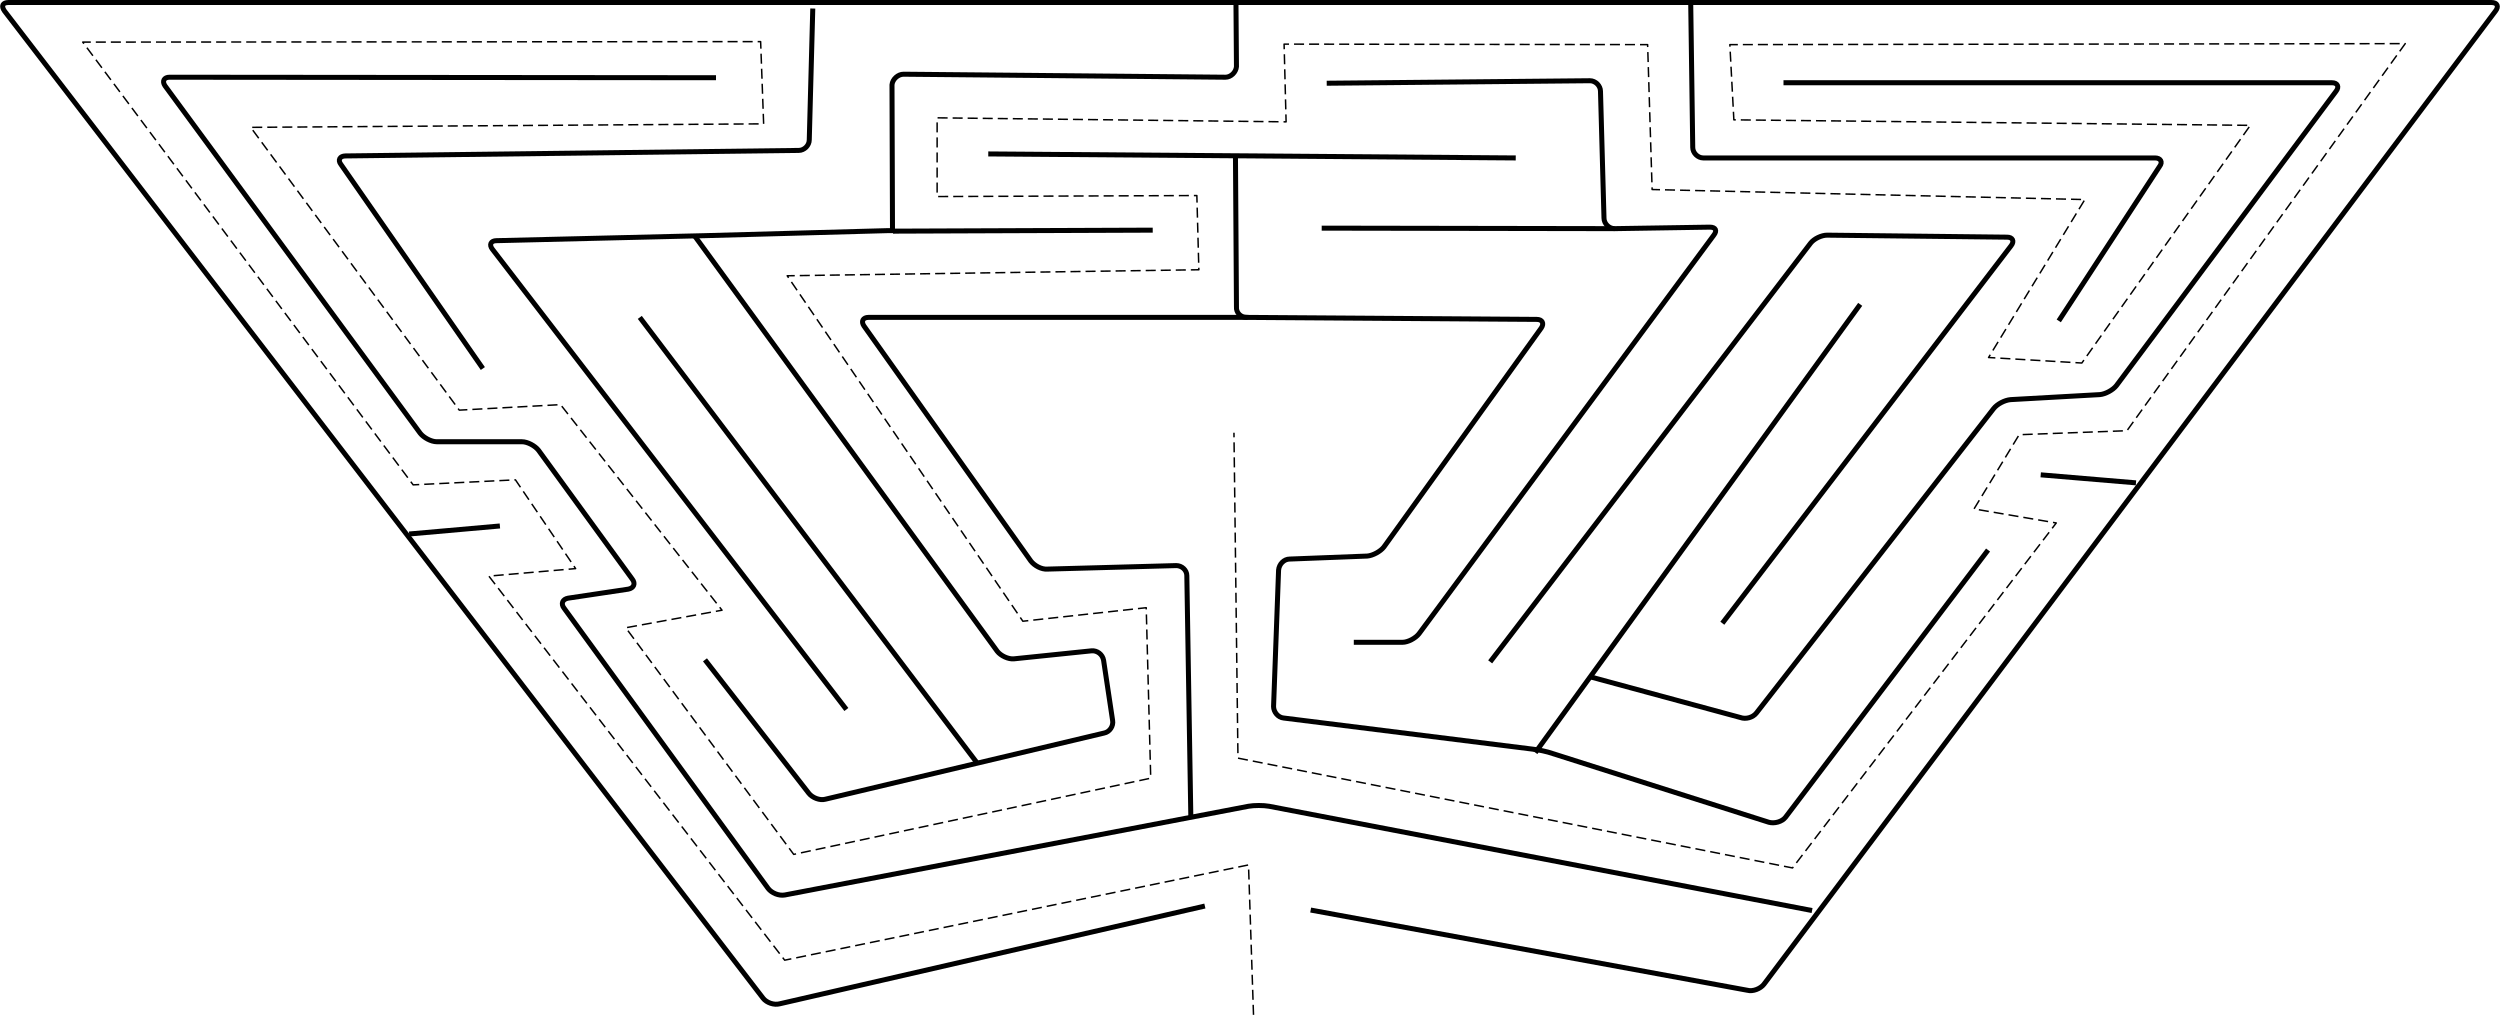 <?xml version="1.0" encoding="utf-8"?>
<!-- Generator: Adobe Illustrator 19.1.0, SVG Export Plug-In . SVG Version: 6.00 Build 0)  -->
<!DOCTYPE svg PUBLIC "-//W3C//DTD SVG 1.1//EN" "http://www.w3.org/Graphics/SVG/1.1/DTD/svg11.dtd">
<svg version="1.1" id="Layer_1" xmlns="http://www.w3.org/2000/svg" xmlns:xlink="http://www.w3.org/1999/xlink" x="0px" y="0px"
	 viewBox="0 0 498.6 202.4" style="enable-background:new 0 0 498.6 202.4;" xml:space="preserve">
<style type="text/css">
	.st0{fill:none;stroke:#000000;}
	.st1{fill:none;stroke:#000000;stroke-width:0.3;stroke-linejoin:round;stroke-dasharray:2,1;}
</style>
<g>
	<g>
		<path class="st0" d="M240.3,180.7l-84.8,19.5c-1.1,0.3-2.6-0.2-3.3-1.1L0.9,2.2C0.2,1.2,0.5,0.5,1.7,0.5h495.2
			c1.2,0,1.5,0.8,0.8,1.7L351.8,196.3c-0.7,0.9-2.2,1.5-3.3,1.2l-87.1-16"/>
		<path class="st0" d="M162.1,1.7l-0.7,26.2c0,1.1-1,2.1-2.1,2.1l-90.4,1.1c-1.1,0-1.6,0.8-0.9,1.7l28.3,40.7"/>
		<path class="st0" d="M246.5,0.5l0.1,12.8c-0.1,1.1-1.1,2.1-2.2,2.1l-64.2-0.6c-1.1,0-2.2,1-2.3,2.1l0.1,29.1c0,0-0.2,0-1.1,0
			L140.6,47c-1.1,0-3,0.1-4.2,0.1L99,48c-1.1,0-1.5,0.8-0.8,1.7l70.6,91.8"/>
		<line class="st0" x1="178.1" y1="46.1" x2="229.9" y2="45.9"/>
		<path class="st0" d="M142.8,15.5l-109-0.1c-1.1,0-1.5,0.8-0.9,1.7l50.9,69.3c0.7,0.9,2.2,1.7,3.3,1.7h17c1.1,0,2.6,0.8,3.3,1.7
			l18.7,25.7c0.7,0.9,0.3,1.8-0.8,2l-12,1.8c-1.1,0.2-1.5,1.1-0.8,2l40.7,55.9c0.7,0.9,2.1,1.5,3.3,1.3l92.5-17.7
			c1.1-0.2,3-0.2,4.1,0l108.3,20.8"/>
		<path class="st0" d="M138.5,47l60.4,82.9c0.7,0.9,2.2,1.6,3.3,1.5l15.5-1.6c1.1-0.1,2.2,0.7,2.4,1.9l1.8,12
			c0.2,1.1-0.6,2.3-1.7,2.5l-55.6,13.2c-1.1,0.3-2.6-0.3-3.3-1.2l-20.7-26.6"/>
		<line class="st0" x1="197.1" y1="30.7" x2="302.3" y2="31.5"/>
		<path class="st0" d="M246.4,31.1l0.2,30.1c-0.1,1.1,0.8,2.1,2,2.1l57.9,0.4c1.1,0,1.5,0.8,0.9,1.7L276,109.1
			c-0.7,0.9-2.2,1.7-3.3,1.8l-15.5,0.6c-1.1,0-2.1,1-2.2,2.2l-1,27.2c0,1.1,0.9,2.2,2,2.3l49.6,6.2c1.1,0.1,3,0.5,4.1,0.9l43.1,13.7
			c1.1,0.3,2.6-0.1,3.3-1l40.4-53.3"/>
		<line class="st0" x1="127.6" y1="63.3" x2="194.9" y2="152.2"/>
		<path class="st0" d="M248.8,63.3l-75.6,0c-1.1,0-1.5,0.8-0.9,1.7l33.3,46.9c0.7,0.9,2.1,1.7,3.3,1.6l25.7-0.7c1.1,0,2.1,0.9,2.1,2
			l0.8,48.2"/>
		<path class="st0" d="M264.6,16.6l52.5-0.5c1.1,0,2.1,1,2.1,2.1l0.7,25.3c0,1.1,1,2.1,2.1,2.1l19-0.3c1.2,0,1.5,0.7,0.8,1.6
			l-58.8,79.5c-0.7,0.9-2.2,1.7-3.3,1.7h-9.7"/>
		<line class="st0" x1="263.6" y1="45.5" x2="322" y2="45.6"/>
		<path class="st0" d="M337.2,0.9l0.4,28.5c0,1.1,1,2.1,2.1,2.1h90.1c1.1,0,1.6,0.8,0.9,1.7l-20.1,30.8"/>
		<line class="st0" x1="99.7" y1="104.9" x2="81.6" y2="106.5"/>
		<path class="st0" d="M297.2,132l63.9-83.5c0.7-0.9,2.2-1.6,3.3-1.6l35.9,0.4c1.1,0,1.5,0.8,0.8,1.7l-57.6,75.3"/>
		<line class="st0" x1="371" y1="60.7" x2="306.2" y2="150.1"/>
		<path class="st0" d="M317.2,135l29.9,8.1c1.1,0.4,2.5,0,3.2-0.9l47.3-60.7c0.7-0.9,2.2-1.7,3.4-1.8l17.8-1
			c1.1-0.1,2.6-0.9,3.3-1.8l43.8-58.7c0.7-0.9,0.3-1.7-0.8-1.7l-109.4,0"/>
		<line class="st0" x1="407" y1="94.7" x2="426" y2="96.3"/>
	</g>
	<polyline class="st1" points="250,202.4 249,172.5 156.5,191.5 97.5,114.9 114.8,113.4 102.8,95.7 82.4,96.7 16.5,8.4 151.7,8.3 
		152.3,24.7 50,25.4 91.6,81.8 111.8,80.7 144,121.7 124.8,125.2 158.3,170.4 229.5,155.2 228.6,121.2 204,123.9 157,55 239.1,53.8 
		238.7,39 186.9,39.2 186.9,23.5 256.5,24.3 256.1,8.8 328.6,8.9 329.5,37.8 415.8,39.8 396.6,71.3 415.2,72.4 448.8,25 345.8,23.9 
		345,8.9 479.7,8.7 424.2,85.9 402.7,86.7 393.7,101.5 410.1,104.3 357.5,173.1 246.9,151.2 246.1,86.3 	"/>
	<path class="st0" d="M409.9,41.3"/>
</g>
</svg>
